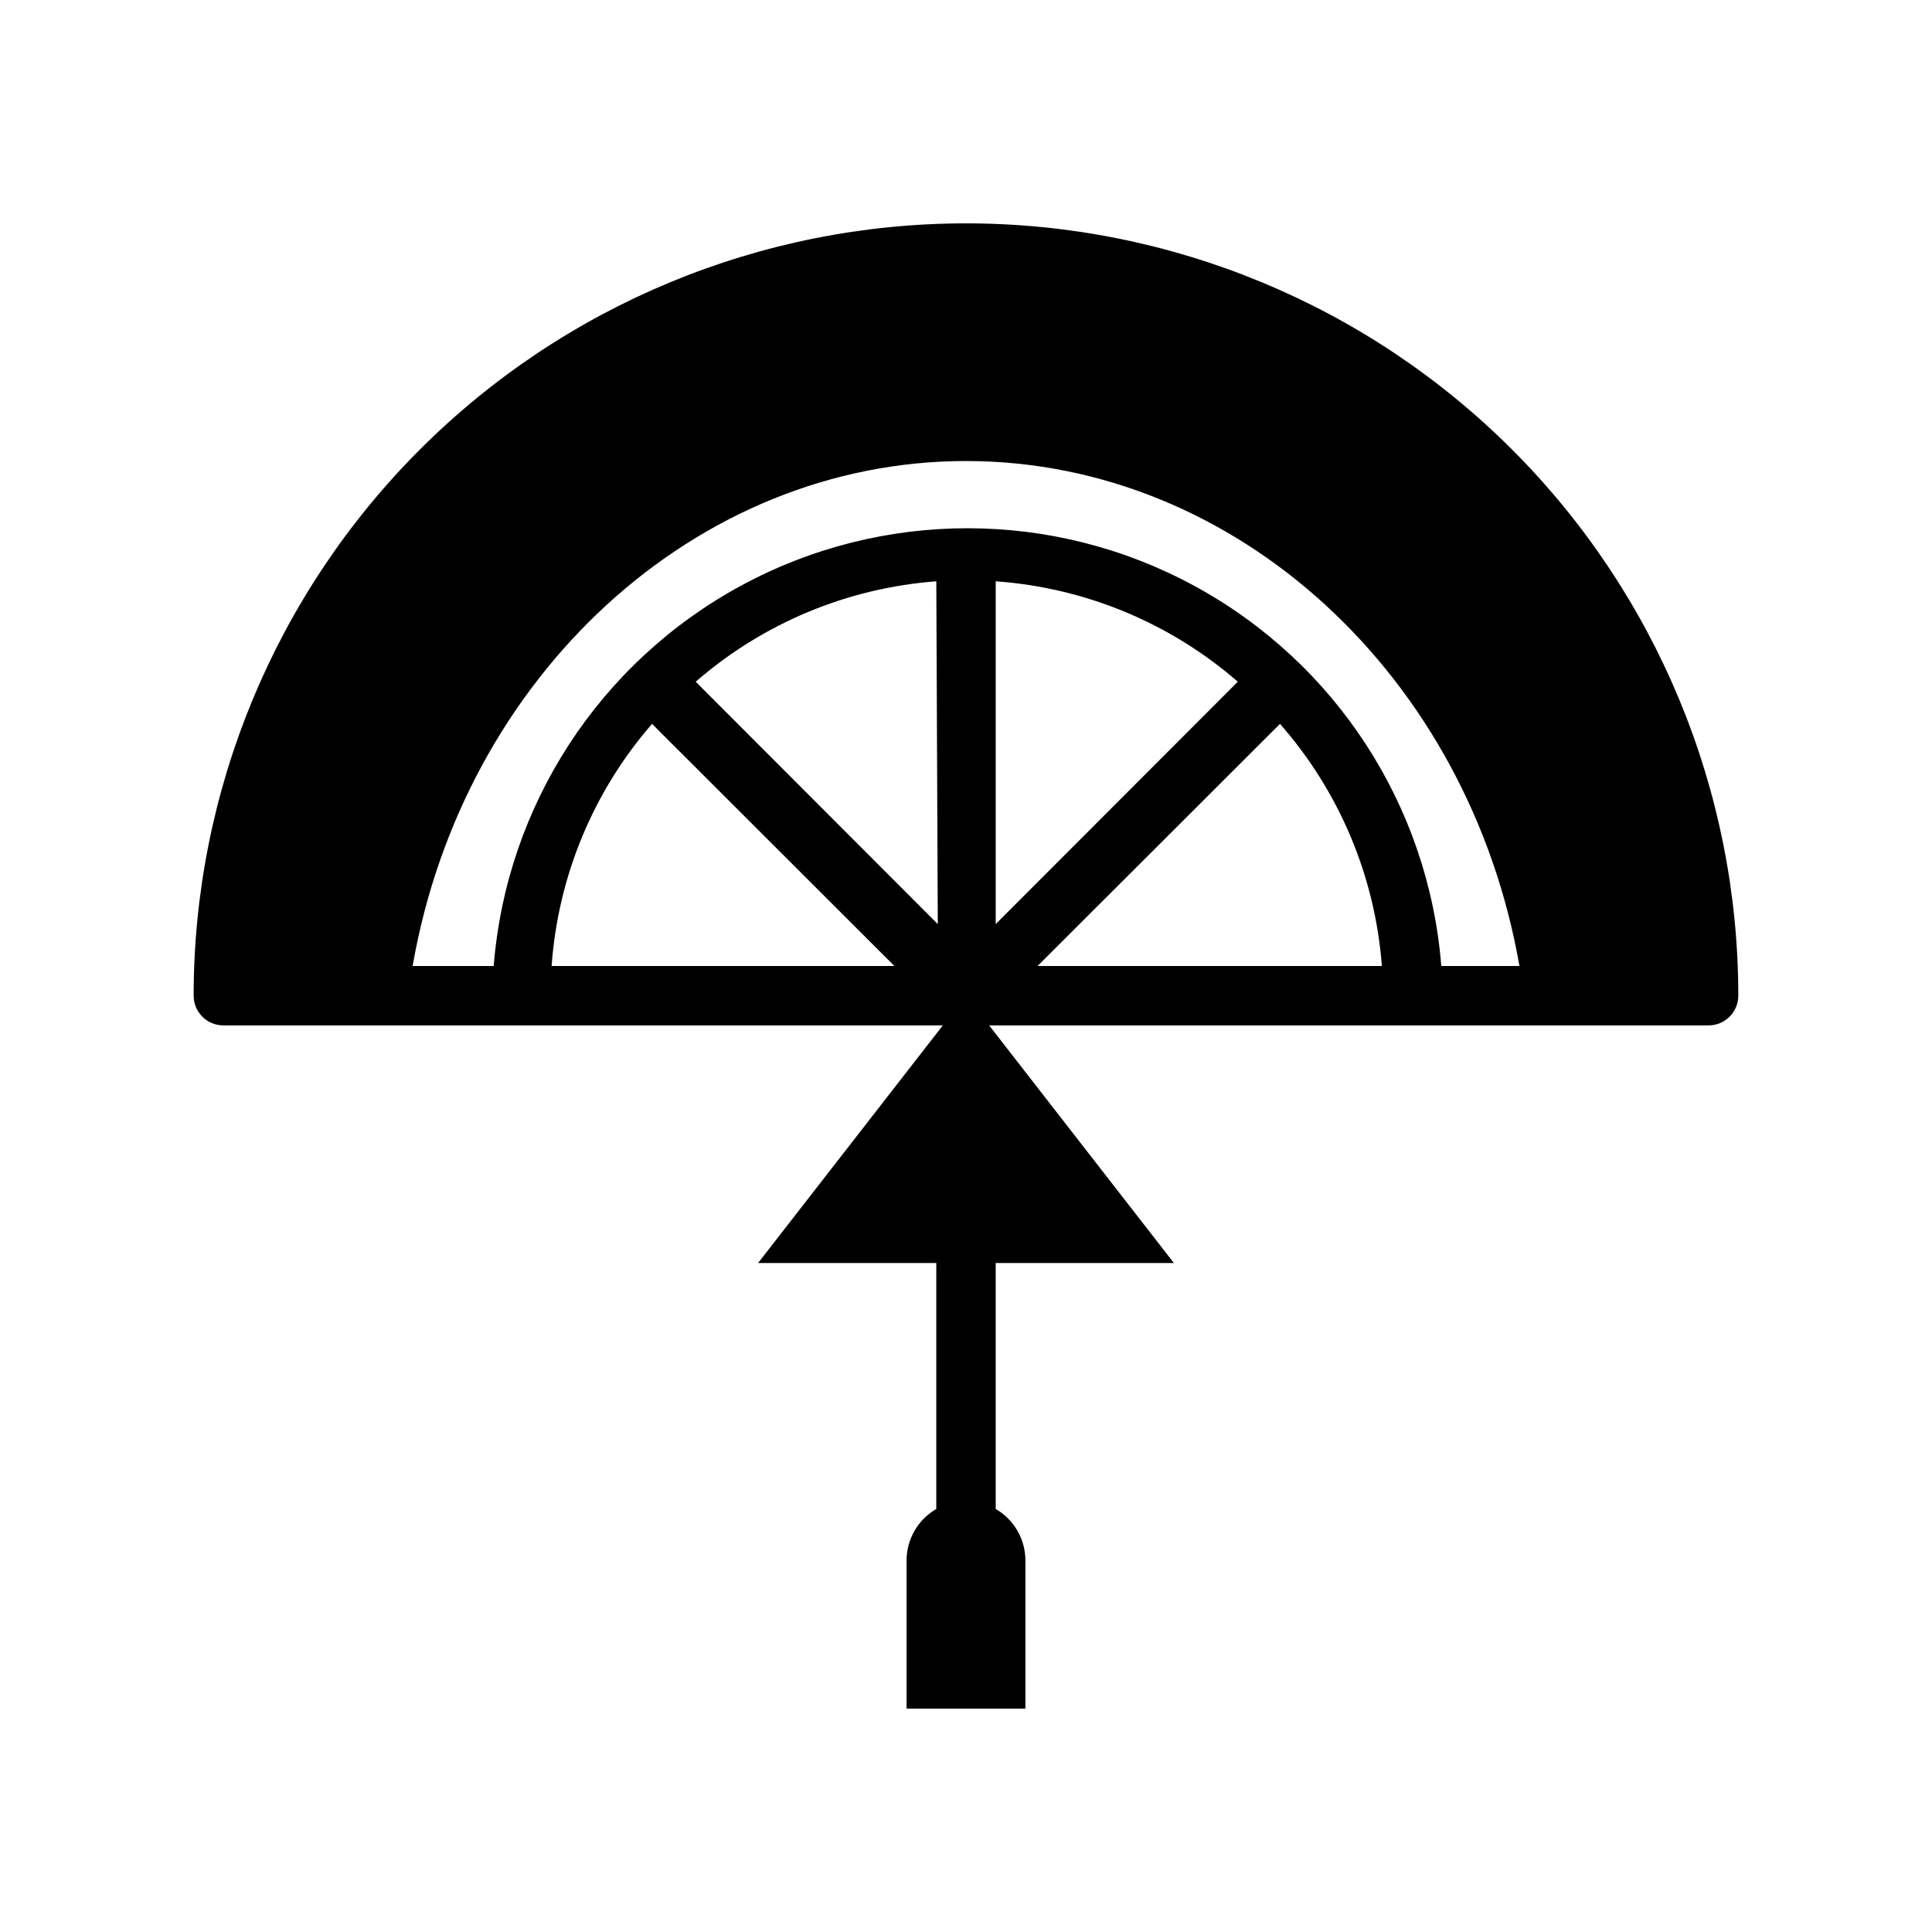 <?xml version="1.0" encoding="UTF-8"?>
<!-- Uploaded to: SVG Repo, www.svgrepo.com, Generator: SVG Repo Mixer Tools -->
<svg fill="#000000" width="800px" height="800px" version="1.1" viewBox="144 144 512 512" xmlns="http://www.w3.org/2000/svg">
 <path d="m203.2 415.74h190.66l-48.965 62.977h47.23v65.18c-4.84 2.797-7.836 7.949-7.871 13.539v39.359h31.488v-39.359c-0.035-5.59-3.031-10.742-7.871-13.539v-65.18h47.23l-48.965-62.977h190.66c2.086 0 4.09-0.828 5.566-2.305 1.473-1.477 2.305-3.481 2.305-5.566 0-54.281-21.562-106.34-59.949-144.73-38.383-38.383-90.441-59.945-144.72-59.945-54.285 0-106.34 21.562-144.73 59.945-38.383 38.383-59.949 90.445-59.949 144.73 0 2.086 0.832 4.09 2.309 5.566 1.477 1.477 3.477 2.305 5.566 2.305zm86.984-15.742c1.684-23.707 11.02-46.223 26.609-64.16l64.234 64.16zm102.34-11.098-64.156-64.234v-0.004c17.832-15.508 40.195-24.84 63.762-26.609zm26.449 11.098 64.234-64.156 0.004-0.004c15.727 17.887 25.207 40.406 27 64.16zm-11.098-11.102v-90.844c23.703 1.684 46.219 11.023 64.156 26.609zm-7.871-122.72c71.715 0 133.27 56.992 146.66 133.82h-20.707c-3.367-42.504-28.008-80.414-65.477-100.75-37.473-20.34-82.688-20.34-120.16 0-37.473 20.336-62.109 58.246-65.48 100.75h-21.488c13.383-76.832 74.941-133.82 146.66-133.82z"/>
</svg>